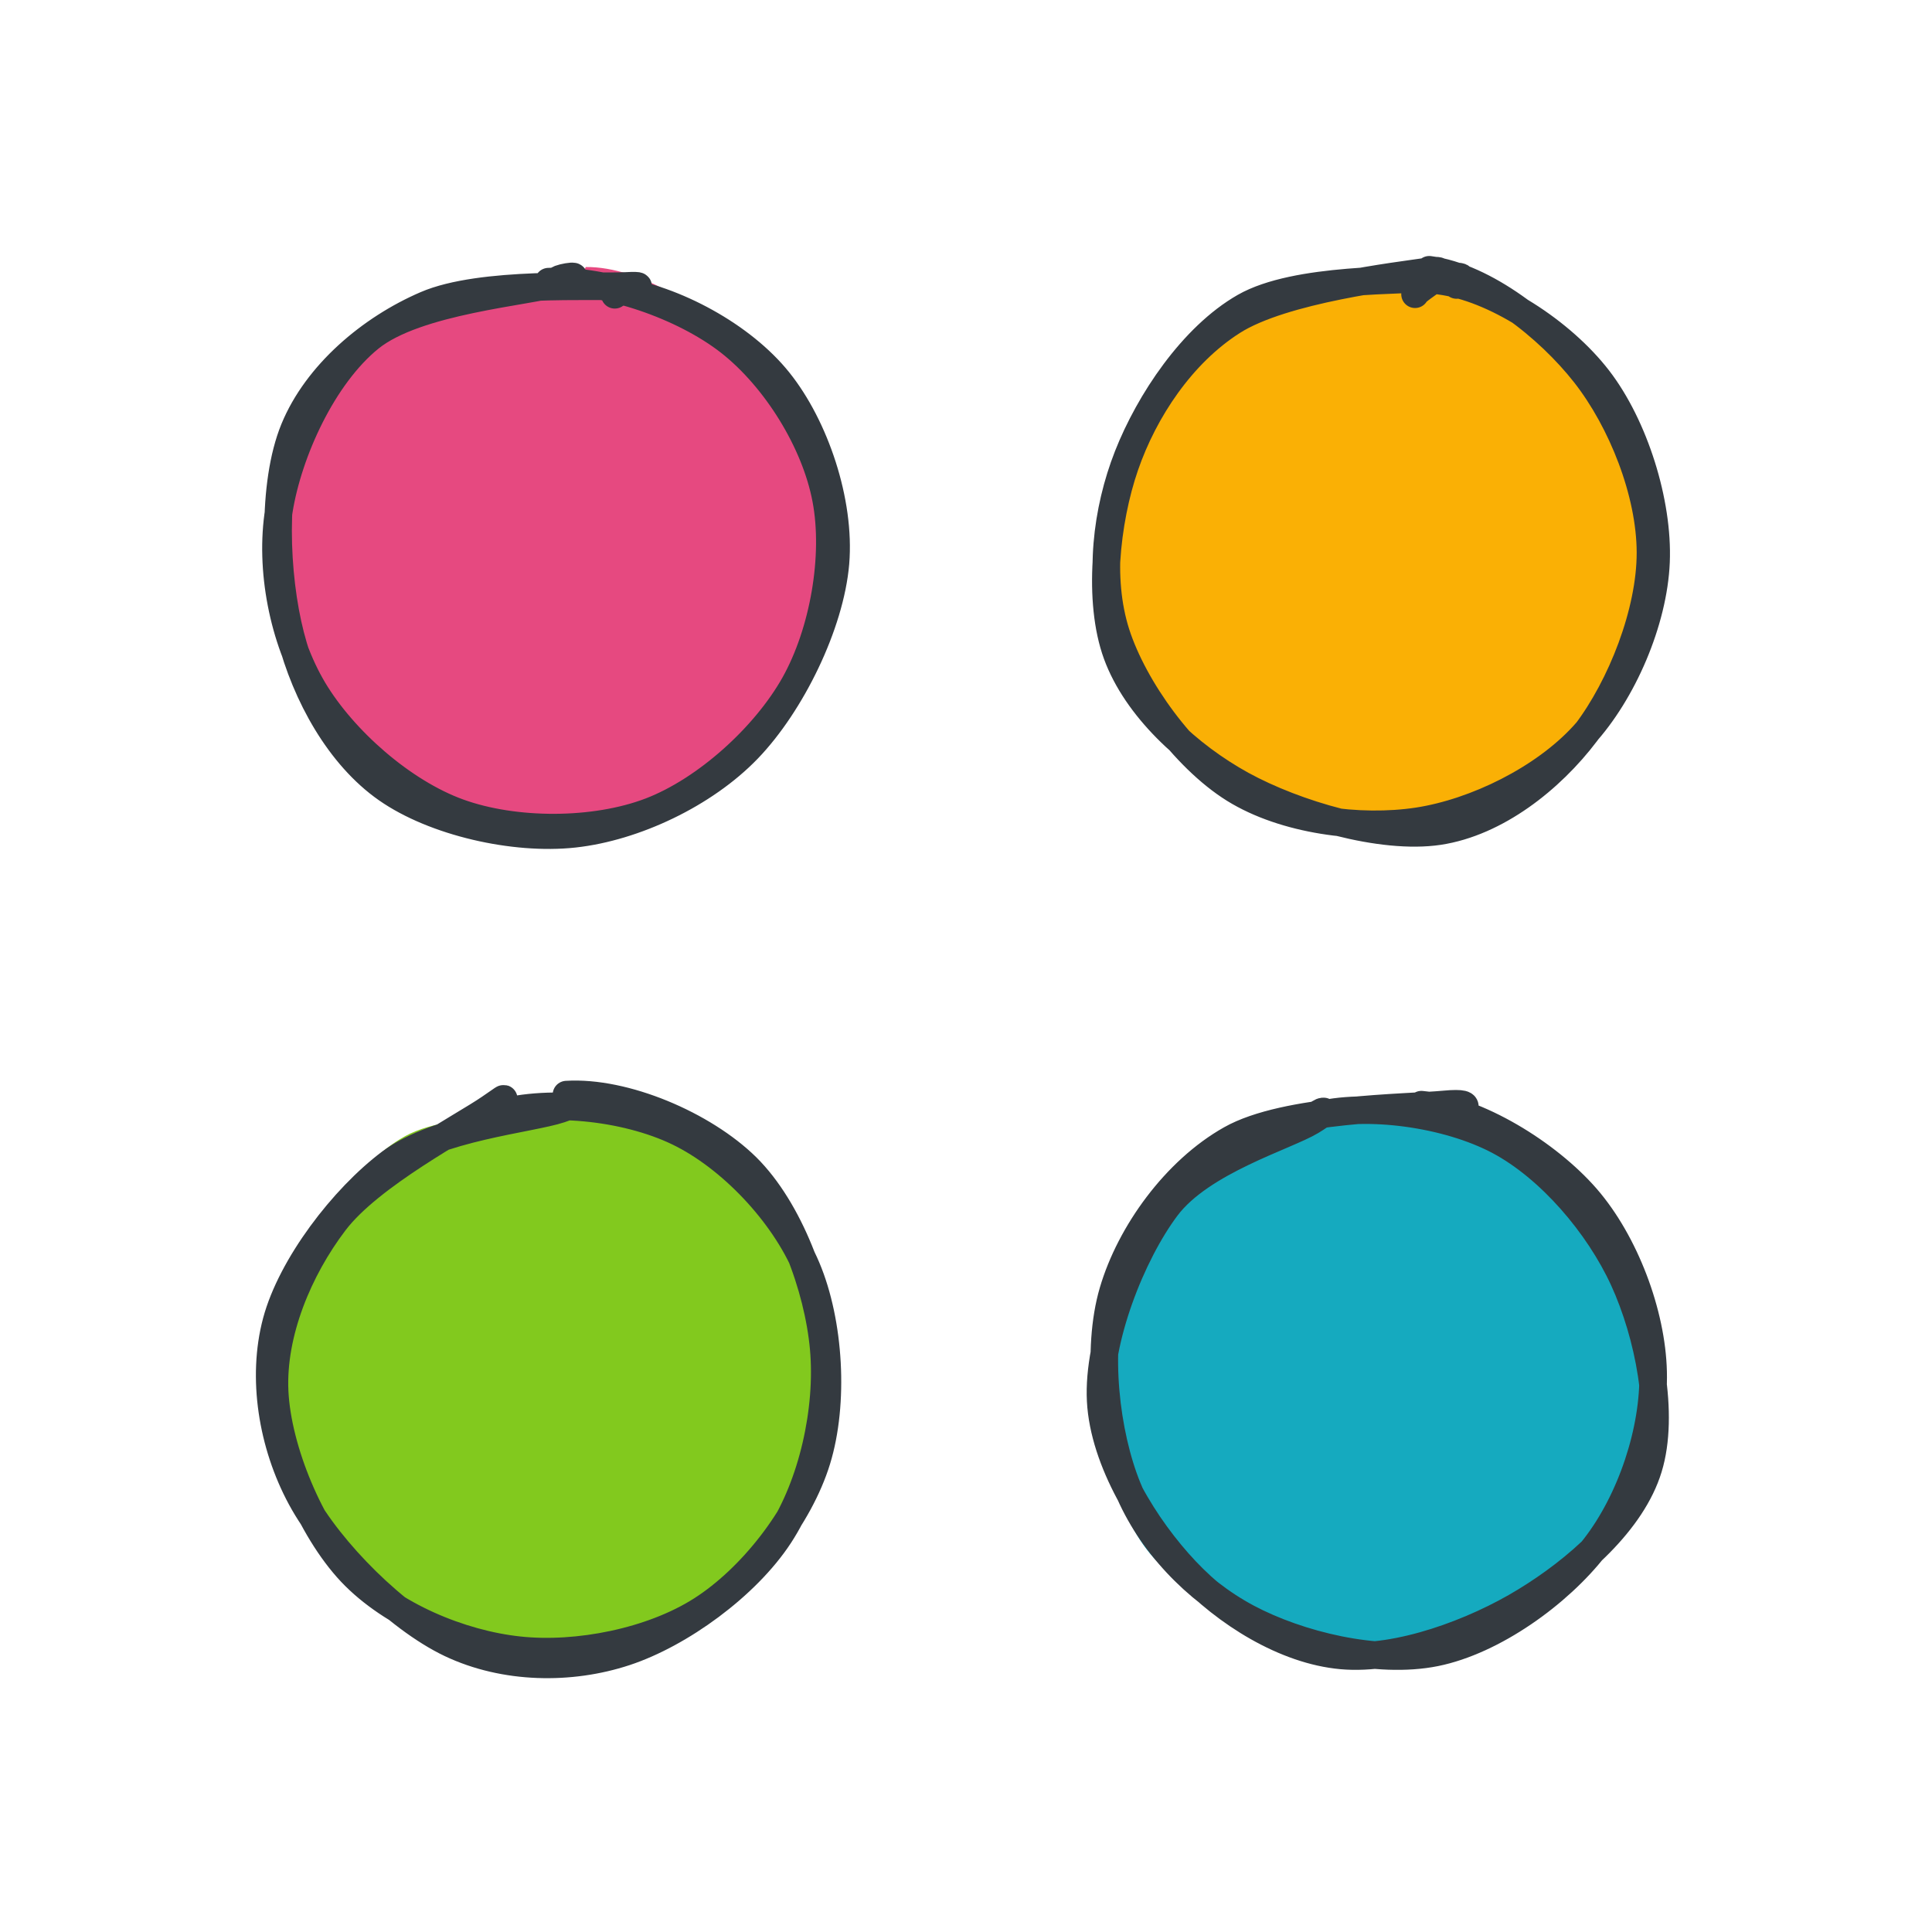 <?xml version="1.0" encoding="UTF-8"?>
<svg version="1.1" xmlns="http://www.w3.org/2000/svg" viewBox="0 0 140 140" width="140" height="140">
<!-- Created with neoDraw - Cached -->
<!-- This minified file cannot be edited with neoDraw! -->
<!-- START - neoDraw metadata -->
<!-- {"pluginVersion":"1.0.0.2024-09-03_10-01-26","wpSiteUrl":"https://neo-wp.com","lastModified":1725371932686,"width":140,"height":140,"isLinked":false,"isAnimated":false,"isMotion":false,"headerEnd":null} -->
<!-- END - neoDraw metadata -->
<!-- Description generated by neoOptimize --><desc>Plugin neo Draw Content Creativity Beautiful Colors</desc>











  <g stroke-linecap="round" transform="translate(20 20) rotate(0 20 20)">
    <path d="M20.13 -0.44 C24.18 -0.7, 29.51 1.95, 32.83 4.88 C36.15 7.81, 39.29 12.92, 40.05 17.15 C40.81 21.38, 39.64 26.61, 37.41 30.25 C35.18 33.89, 30.75 37.58, 26.7 39 C22.65 40.43, 17.11 40.26, 13.11 38.81 C9.11 37.35, 4.86 34.09, 2.71 30.27 C0.55 26.45, -0.6 20.13, 0.19 15.88 C0.98 11.63, 4.02 7.5, 7.43 4.79 C10.85 2.07, 18.21 0.22, 20.68 -0.42 C23.15 -1.05, 22.26 0.63, 22.24 0.99 M22.45 -0.65 C26.44 -0.69, 31.37 2.47, 34.17 5.68 C36.97 8.9, 38.91 14.25, 39.25 18.65 C39.58 23.05, 38.58 28.67, 36.16 32.08 C33.74 35.49, 28.95 38.16, 24.74 39.11 C20.54 40.06, 14.66 39.66, 10.94 37.79 C7.21 35.93, 4.12 31.74, 2.41 27.93 C0.7 24.13, -0.44 19.13, 0.66 14.99 C1.75 10.85, 5.54 5.47, 8.98 3.11 C12.42 0.75, 19.2 1.21, 21.3 0.83 C23.4 0.46, 21.63 0.67, 21.59 0.84" stroke="none" stroke-width="0" fill="#e64980"></path>
    <path d="M19.75 0.41 C23.91 0.22, 29.52 2.16, 32.87 4.78 C36.22 7.41, 39.08 12.02, 39.86 16.16 C40.65 20.29, 39.69 25.81, 37.57 29.59 C35.45 33.36, 31.18 37.25, 27.13 38.8 C23.07 40.35, 17.31 40.35, 13.24 38.88 C9.17 37.41, 4.88 33.62, 2.7 29.97 C0.53 26.32, -0.47 21.23, 0.21 16.98 C0.89 12.74, 3.39 7.25, 6.79 4.49 C10.18 1.74, 18.29 1.16, 20.57 0.46 C22.84 -0.25, 20.55 0.09, 20.44 0.28 M24.75 1.06 C28.89 1.68, 33.79 4.33, 36.42 7.62 C39.05 10.9, 40.91 16.36, 40.54 20.8 C40.16 25.25, 37.34 31.01, 34.19 34.28 C31.04 37.55, 25.97 39.94, 21.61 40.42 C17.25 40.9, 11.46 39.57, 8.03 37.17 C4.61 34.78, 2.17 30.4, 1.05 26.06 C-0.07 21.71, -0.32 15.1, 1.32 11.1 C2.96 7.11, 6.85 3.82, 10.87 2.09 C14.88 0.36, 23.11 0.84, 25.4 0.72 C27.68 0.6, 24.62 1.14, 24.55 1.36" stroke="#343a40" stroke-width="2" fill="none"></path>
  </g>
  <g stroke-linecap="round" transform="translate(20 80) rotate(0 20 20)">
    <path d="M23.09 0.33 C27.22 0.89, 32.66 4.14, 35.51 7.4 C38.37 10.65, 40.2 15.62, 40.2 19.86 C40.2 24.1, 38.24 29.53, 35.51 32.84 C32.78 36.16, 28.03 38.91, 23.82 39.75 C19.62 40.59, 14.09 40.07, 10.31 37.88 C6.52 35.69, 2.63 30.64, 1.12 26.59 C-0.39 22.55, -0.12 17.63, 1.26 13.59 C2.63 9.55, 5.53 4.44, 9.36 2.33 C13.18 0.21, 21.73 1.16, 24.2 0.89 C26.67 0.61, 24.26 0.37, 24.19 0.66 M24.61 0.29 C28.41 1.16, 32.85 4.8, 35.39 8.37 C37.92 11.94, 40.01 17.53, 39.81 21.72 C39.62 25.91, 37.21 30.54, 34.2 33.52 C31.19 36.5, 25.88 39.13, 21.77 39.59 C17.66 40.05, 13.05 38.55, 9.55 36.28 C6.05 34.01, 2.03 30.08, 0.77 25.97 C-0.49 21.86, 0.38 15.45, 2 11.59 C3.63 7.74, 6.76 4.63, 10.5 2.85 C14.24 1.07, 22.18 1.26, 24.43 0.91 C26.68 0.56, 23.94 0.39, 24 0.75" stroke="none" stroke-width="0" fill="#82c91e"></path>
    <path d="M15.58 0.84 C19.51 -0.44, 25.34 0.19, 29.15 2.03 C32.96 3.87, 36.78 7.92, 38.45 11.88 C40.12 15.84, 40.46 21.67, 39.19 25.8 C37.92 29.93, 34.43 34.38, 30.83 36.67 C27.23 38.97, 21.83 40.04, 17.6 39.58 C13.37 39.13, 8.39 37.05, 5.44 33.93 C2.49 30.8, 0.1 25.06, -0.1 20.83 C-0.3 16.6, 1.64 11.97, 4.24 8.55 C6.83 5.13, 13.51 1.67, 15.49 0.3 C17.47 -1.08, 15.9 0.02, 16.11 0.3 M21.05 -0.68 C25.26 -0.94, 30.99 1.51, 34.1 4.57 C37.2 7.64, 39.29 13.27, 39.69 17.71 C40.09 22.16, 38.87 27.6, 36.48 31.26 C34.08 34.93, 29.28 38.4, 25.31 39.71 C21.34 41.02, 16.57 40.96, 12.65 39.1 C8.74 37.24, 3.92 32.44, 1.82 28.55 C-0.28 24.67, -1.05 19.83, 0.03 15.78 C1.11 11.73, 4.87 6.81, 8.3 4.24 C11.72 1.68, 18.41 1.1, 20.6 0.37 C22.78 -0.36, 21.44 -0.53, 21.41 -0.14" stroke="#343a40" stroke-width="2" fill="none"></path>
  </g>
  <g stroke-linecap="round" transform="translate(80 20) rotate(0 20 20)">
    <path d="M15.89 0.9 C19.87 -0.25, 25.58 0.36, 29.35 2.27 C33.12 4.19, 36.86 8.43, 38.51 12.39 C40.16 16.35, 40.52 21.86, 39.27 26.01 C38.01 30.16, 34.62 35.05, 30.97 37.28 C27.31 39.51, 21.59 39.99, 17.33 39.42 C13.08 38.84, 8.4 36.98, 5.44 33.83 C2.47 30.68, -0.26 24.76, -0.45 20.52 C-0.65 16.28, 1.53 11.8, 4.27 8.38 C7.01 4.97, 13.77 1.29, 15.97 0.04 C18.18 -1.21, 17.27 0.44, 17.48 0.88 M14.43 0.87 C18.3 -0.24, 24.66 0.72, 28.57 2.5 C32.49 4.29, 36.25 7.8, 37.94 11.58 C39.64 15.36, 39.76 21.09, 38.74 25.19 C37.72 29.28, 35.29 33.65, 31.81 36.15 C28.34 38.65, 22.2 40.63, 17.9 40.18 C13.6 39.74, 9.06 36.49, 5.99 33.49 C2.92 30.5, -0.11 26.33, -0.52 22.19 C-0.93 18.05, 1.04 12.27, 3.55 8.64 C6.06 5.01, 12.5 1.6, 14.54 0.42 C16.58 -0.76, 15.61 1.33, 15.81 1.58" stroke="none" stroke-width="0" fill="#fab005"></path>
    <path d="M24.29 0.34 C28.3 0.84, 33.19 4.06, 35.81 7.46 C38.43 10.86, 40.18 16.41, 40 20.72 C39.82 25.02, 37.6 30.17, 34.73 33.3 C31.85 36.44, 26.96 38.86, 22.75 39.51 C18.53 40.15, 13.08 39.44, 9.44 37.18 C5.79 34.91, 2.16 29.91, 0.87 25.89 C-0.41 21.87, 0.18 16.99, 1.73 13.05 C3.28 9.11, 6.41 4.4, 10.18 2.24 C13.94 0.09, 21.75 0.38, 24.31 0.11 C26.87 -0.15, 25.56 0.28, 25.55 0.65 M23.57 -0.45 C27.58 0.07, 32.19 3.69, 34.86 7.1 C37.53 10.51, 39.59 15.69, 39.6 20.03 C39.61 24.36, 37.48 29.74, 34.92 33.11 C32.37 36.48, 28.42 39.6, 24.26 40.23 C20.11 40.85, 13.88 39.01, 9.99 36.88 C6.1 34.74, 2.35 31.26, 0.94 27.41 C-0.47 23.55, 0.13 17.76, 1.52 13.74 C2.91 9.72, 5.63 5.63, 9.3 3.29 C12.97 0.94, 21.34 -0.01, 23.54 -0.34 C25.75 -0.67, 22.68 0.91, 22.54 1.32" stroke="#343a40" stroke-width="2" fill="none"></path>
  </g>
  <g stroke-linecap="round" transform="translate(80 80) rotate(0 20 20)">
    <path d="M20.78 0.06 C24.81 -0.12, 30.16 2.33, 33.36 5.19 C36.56 8.04, 39.32 12.89, 39.95 17.19 C40.58 21.48, 39.47 27.4, 37.16 30.96 C34.86 34.52, 30.22 37.24, 26.14 38.56 C22.07 39.87, 16.77 40.42, 12.74 38.84 C8.7 37.25, 3.94 32.78, 1.92 29.05 C-0.1 25.32, -0.27 20.61, 0.61 16.44 C1.48 12.27, 3.72 6.71, 7.16 4.03 C10.6 1.34, 18.77 0.85, 21.24 0.32 C23.7 -0.21, 22.09 0.56, 21.96 0.84 M18.09 0.58 C22.19 -0.12, 27.69 1.04, 31.15 3.37 C34.6 5.69, 37.55 10.42, 38.82 14.53 C40.08 18.64, 40.46 24.05, 38.72 28.03 C36.99 32.01, 32.33 36.6, 28.41 38.41 C24.49 40.22, 19.41 39.92, 15.19 38.89 C10.96 37.86, 5.61 35.61, 3.06 32.23 C0.5 28.86, -0.53 23.06, -0.16 18.63 C0.2 14.21, 2.1 8.68, 5.27 5.68 C8.44 2.69, 16.65 1.63, 18.83 0.66 C21.02 -0.31, 18.53 -0.35, 18.39 -0.16" stroke="none" stroke-width="0" fill="#15aabf"></path>
    <path d="M23 0.05 C27.03 0.42, 32.15 3.58, 34.95 6.8 C37.75 10.03, 39.69 15.18, 39.79 19.4 C39.9 23.62, 38.2 28.72, 35.57 32.11 C32.94 35.5, 28.21 38.9, 24.01 39.75 C19.81 40.6, 14.1 39.21, 10.38 37.23 C6.67 35.25, 3.34 31.79, 1.72 27.85 C0.1 23.9, -0.58 17.79, 0.66 13.58 C1.9 9.36, 5.19 4.81, 9.19 2.56 C13.19 0.3, 21.97 0.29, 24.68 0.03 C27.39 -0.22, 25.54 0.62, 25.44 1.03 M15.26 0.87 C19 -0.12, 24.86 0.68, 28.6 2.66 C32.33 4.64, 35.85 8.78, 37.66 12.73 C39.47 16.68, 40.64 22.49, 39.45 26.37 C38.27 30.26, 34.24 33.77, 30.53 36.03 C26.83 38.3, 21.32 40.33, 17.22 39.96 C13.12 39.59, 8.83 36.9, 5.92 33.82 C3.01 30.74, -0.01 25.89, -0.24 21.5 C-0.47 17.11, 1.99 10.86, 4.53 7.48 C7.07 4.11, 13.19 2.35, 15.02 1.24 C16.86 0.12, 15.31 0.63, 15.53 0.82" stroke="#343a40" stroke-width="2" fill="none"></path>
  </g>
  <g stroke-linecap="round" transform="translate(0 0) rotate(0 70 70)">
    <path d="M0 0 C43.15 0, 86.3 0, 140 0 M0 0 C36.81 0, 73.61 0, 140 0 M140 0 C140 39.75, 140 79.51, 140 140 M140 0 C140 49.19, 140 98.38, 140 140 M140 140 C111.4 140, 82.79 140, 0 140 M140 140 C84.42 140, 28.84 140, 0 140 M0 140 C0 84.67, 0 29.34, 0 0 M0 140 C0 96.41, 0 52.82, 0 0" stroke="transparent" stroke-width="1" fill="none"></path>
  </g>

</svg>